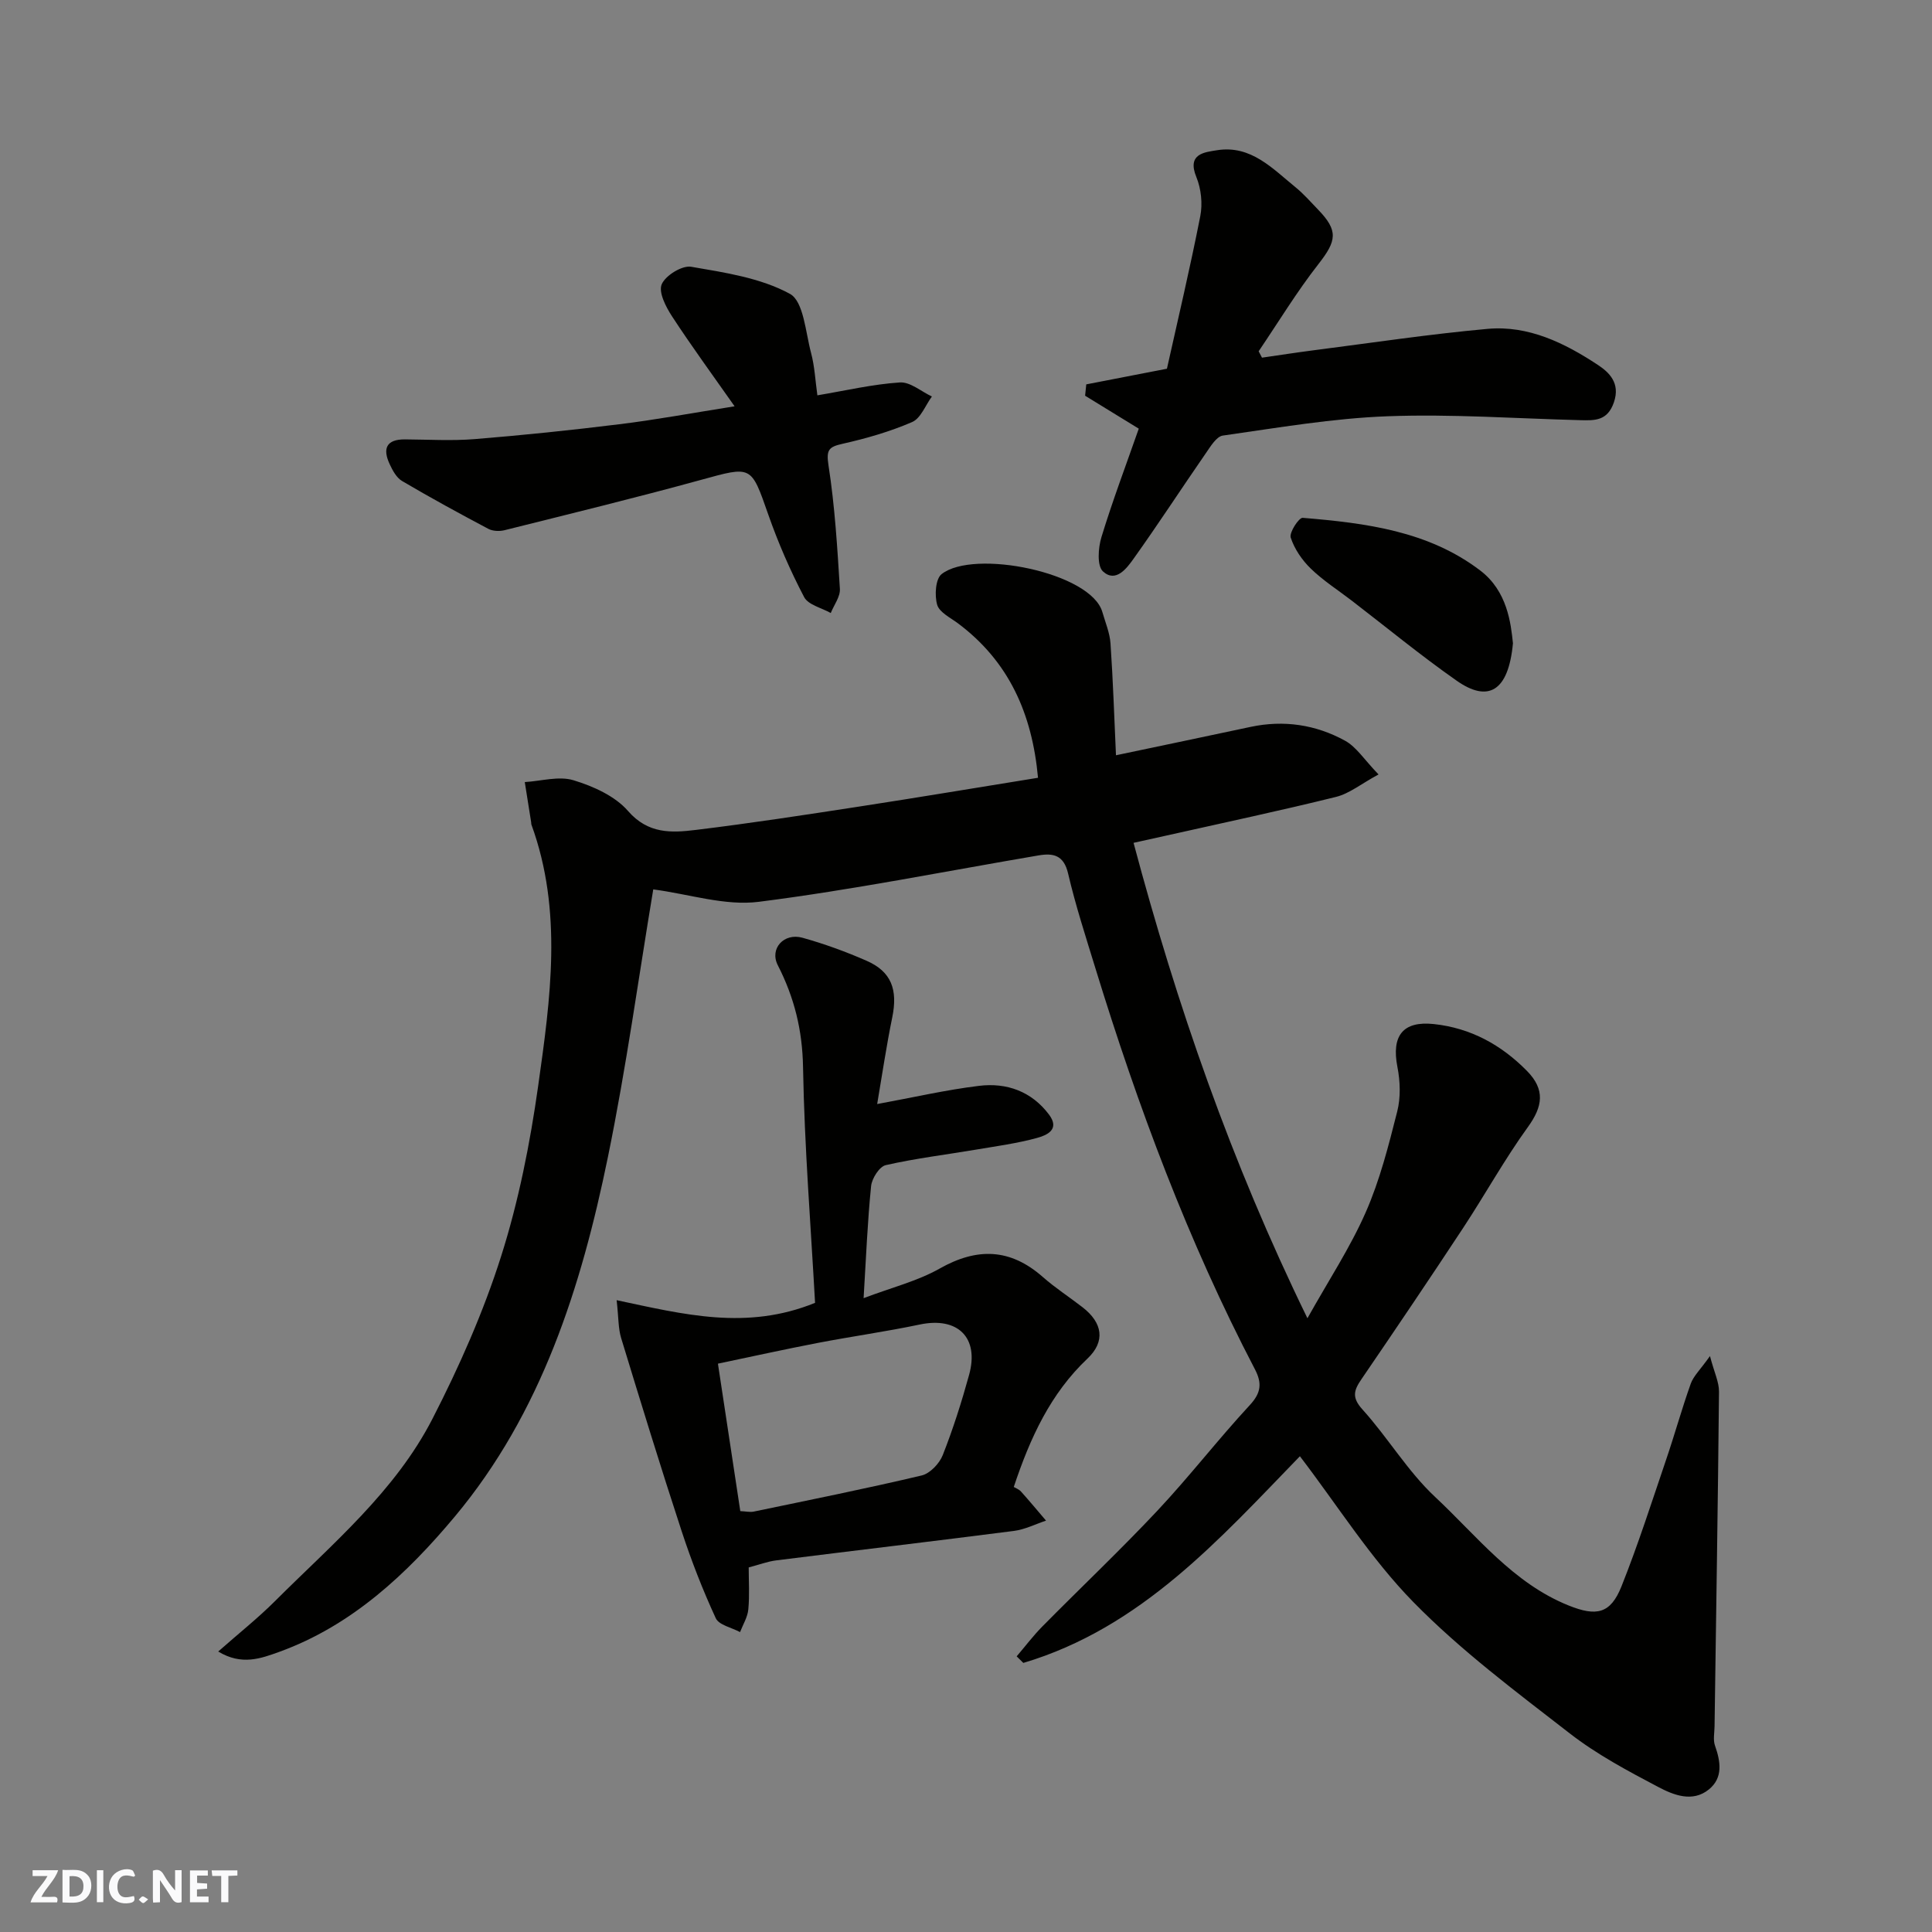 <svg enable-background="new 0 0 400 400" viewBox="0 0 400 400" xmlns="http://www.w3.org/2000/svg"><rect x="0" y="0" width="400" height="400" fill="#808080" stroke="none"/><g fill="#fafafb"><path d="m37.59 393.81c-.92.31-1.52.05-2-.78-.7-1.2-1.52-2.34-2.47-3.78v4.59c-.55.03-.95.05-1.41.07-.03-.37-.06-.64-.06-.91 0-1.91 0-3.81 0-5.7 1.13-.41 1.77-.03 2.29.91.62 1.11 1.38 2.14 2.31 3.19v-4.2h1.35v6.61z"/><path d="m12.94 393.88v-6.75c1.9.19 3.93-.54 5.37 1.29.8 1.01.78 2.88.03 3.97-1.37 1.97-3.4 1.51-5.4 1.49m1.45-1.22c2.04.12 2.92-.58 2.89-2.21-.03-1.51-.98-2.19-2.89-2z"/><path d="m11.81 393.87h-5.49c.68-2.18 2.47-3.48 3.51-5.45h-3.08v-1.21h5.29c-.71 2.13-2.44 3.48-3.47 5.51.86 0 1.63.04 2.39-.01.79-.05 1.14.21.85 1.16"/><path d="m39.33 393.86v-6.61h3.7v1.07h-2.22v1.52c.68.04 1.34.09 2.07.13v1.07c-.72.05-1.38.09-2.1.14v1.48h2.4v1.19h-3.85z"/><path d="m27.71 388.56c-1.15-.3-2.46-.61-3.1.64-.37.73-.41 1.93-.06 2.67.63 1.35 1.99.93 3.17.68.35.94-.01 1.32-.93 1.46-1.62.25-3.05-.27-3.76-1.48-.73-1.24-.6-3.03.31-4.17.88-1.11 2.71-1.7 4-1.16.32.13.44.74.65 1.12-.1.08-.19.16-.28.24"/><path d="m49.15 387.24v1.07c-.59.02-1.17.05-1.87.08v5.44h-1.48v-5.44h-1.85c-.05-.4-.08-.73-.13-1.15z"/><path d="m20.06 387.21h1.33v6.62h-1.33z"/><path d="m30.68 393.25c-.49.38-.8.79-1.05.76-.32-.05-.6-.45-.9-.7.26-.24.51-.64.8-.67.29-.04.62.3 1.15.61"/></g><path d="m45.18 341.93c4.24-3.75 8.23-6.91 11.8-10.48 11.78-11.77 24.82-22.64 32.56-37.71 5.55-10.81 10.54-22.08 14.21-33.64 3.63-11.42 5.99-23.37 7.67-35.26 2.54-18.02 5.13-36.23-1.39-54.1-.06-.15-.03-.33-.06-.5-.44-2.77-.88-5.55-1.32-8.32 3.38-.2 7.04-1.3 10.08-.38 4.08 1.24 8.6 3.26 11.3 6.37 4.16 4.78 9 4.53 14 3.92 11.36-1.38 22.67-3.12 33.98-4.86 12.23-1.88 24.44-3.93 36.9-5.94-1.22-13.33-6.06-24.11-16.58-31.98-1.57-1.17-3.84-2.27-4.3-3.84-.56-1.93-.35-5.34.91-6.34 6.64-5.25 30.93-.36 33.29 7.84.62 2.16 1.54 4.32 1.69 6.52.53 7.75.78 15.51 1.13 23.14 9.42-1.98 18.66-3.91 27.89-5.88 6.87-1.46 13.48-.46 19.53 2.86 2.37 1.3 4 3.95 6.94 6.99-3.57 1.93-6.02 3.96-8.8 4.65-11.67 2.89-23.45 5.38-35.19 8.02-2.06.46-4.11.91-6.73 1.49 8.95 33.56 20.19 66.05 36 98.43 4.4-7.87 8.86-14.63 12.07-21.94 2.92-6.64 4.73-13.8 6.52-20.87.74-2.9.62-6.24.04-9.22-1.26-6.46 1.13-9.56 7.53-8.88 7.64.81 13.98 4.31 19.29 9.7 3.82 3.88 3.27 7.36.21 11.6-4.86 6.72-8.89 14.03-13.46 20.97-6.91 10.49-13.94 20.9-21.03 31.28-1.56 2.28-2.03 3.75.21 6.23 5.27 5.83 9.37 12.81 15.06 18.13 8.66 8.09 16.1 17.83 27.64 22.47 5.77 2.32 8.67 1.72 10.94-3.96 3.43-8.6 6.26-17.45 9.24-26.22 1.78-5.22 3.25-10.55 5.1-15.74.57-1.59 1.96-2.88 3.98-5.72.89 3.4 1.89 5.39 1.87 7.38-.22 23.1-.6 46.19-.92 69.29-.02 1.33-.33 2.79.09 3.98 1.17 3.32 1.7 6.66-1.26 9.07-3.4 2.76-7.33 1.16-10.5-.51-6.3-3.32-12.7-6.73-18.3-11.08-11.15-8.65-22.58-17.18-32.41-27.22-8.84-9.03-15.69-20-23.47-30.17-16.61 17.12-32.87 35.53-57.26 42.79-.46-.45-.92-.9-1.38-1.36 1.77-2.07 3.42-4.27 5.33-6.2 7.89-7.99 16.06-15.72 23.75-23.9 6.64-7.07 12.59-14.79 19.18-21.91 2.37-2.55 2.56-4.56 1.07-7.42-13.85-26.54-24.25-54.45-33.02-83.01-2-6.52-4.12-13.03-5.67-19.67-.89-3.79-3.07-4.23-6.09-3.72-19.3 3.28-38.53 7.15-57.94 9.61-7 .89-14.43-1.6-21.85-2.57-2.99 17.88-5.57 36.81-9.4 55.47-5.51 26.85-13.76 52.92-31.67 74.36-9.88 11.82-21.29 22.57-36.36 28.03-3.76 1.35-7.76 2.89-12.64-.07z" fill="#010100"/><path d="m127.67 269.19c13.91 2.95 26.93 6.31 41.08.55-.87-15.83-2.2-32.3-2.49-48.8-.13-7.65-1.8-14.4-5.22-21.09-1.77-3.45 1.27-6.77 5.1-5.7 4.52 1.26 8.97 2.88 13.26 4.76 5.16 2.25 6.51 5.98 5.33 11.74-1.21 5.88-2.08 11.83-3.12 17.93 7.5-1.37 14.26-2.94 21.11-3.77 5.69-.69 10.83 1.13 14.45 5.93 2.38 3.15-.5 4.32-2.51 4.87-4.07 1.11-8.3 1.68-12.48 2.39-6.27 1.06-12.61 1.82-18.8 3.23-1.31.3-2.87 2.75-3.03 4.34-.74 7.36-1.04 14.76-1.55 23.2 5.85-2.22 11.15-3.53 15.73-6.12 7.78-4.4 14.64-4.2 21.39 1.75 2.57 2.26 5.48 4.14 8.19 6.24 4.22 3.26 4.77 7.11 1.04 10.64-7.62 7.21-11.83 16.29-15.26 26.58.37.23 1.07.47 1.5.95 1.77 1.97 3.46 4.01 5.18 6.02-2.21.73-4.37 1.84-6.64 2.13-16.4 2.11-32.82 4.04-49.22 6.1-1.76.22-3.46.87-5.7 1.46 0 2.77.2 5.75-.08 8.69-.15 1.61-1.11 3.14-1.71 4.7-1.73-.94-4.37-1.45-5.03-2.88-2.7-5.85-5.05-11.89-7.06-18.01-4.35-13.26-8.45-26.61-12.52-39.96-.62-2.02-.53-4.22-.94-7.87zm25.6 43.67c1.16.05 2.01.26 2.78.1 11.61-2.42 23.24-4.75 34.77-7.48 1.73-.41 3.67-2.46 4.36-4.2 2.14-5.42 3.91-11 5.46-16.62 2.14-7.75-2.36-12.09-10.22-10.43-7 1.47-14.1 2.46-21.12 3.81-6.8 1.31-13.55 2.8-20.66 4.29 1.58 10.42 3.07 20.24 4.63 30.53z" fill="#010100"/><path d="m224.9 79.58c5.13-.99 10.25-1.99 16.7-3.24 2.24-10.06 4.78-20.77 6.9-31.56.51-2.58.19-5.68-.8-8.1-2-4.87 1.68-5.16 4.29-5.58 7.01-1.11 11.48 3.81 16.27 7.7 1.67 1.36 3.11 3.02 4.61 4.57 4.25 4.39 3.89 6.46.11 11.29-4.49 5.74-8.29 12.02-12.39 18.07.23.44.46.88.69 1.32 3.54-.51 7.08-1.06 10.63-1.52 12.02-1.54 24.01-3.35 36.06-4.44 8.47-.77 15.99 2.93 22.85 7.46 2.3 1.52 4.69 3.73 3.33 7.72-1.33 3.92-4 3.8-7.04 3.72-13.26-.34-26.55-1.3-39.78-.81-11.42.42-22.8 2.39-34.15 4-1.34.19-2.57 2.28-3.55 3.69-5.01 7.24-9.81 14.63-14.93 21.8-1.43 2.01-3.7 5.05-6.34 2.64-1.26-1.15-1-4.88-.32-7.1 2.32-7.6 5.14-15.05 7.73-22.46-3.69-2.26-7.4-4.54-11.11-6.82.08-.77.16-1.56.24-2.35z" fill="#010100"/><path d="m152.09 84.12c-4.54-6.47-8.91-12.43-12.95-18.62-1.28-1.96-2.84-5-2.14-6.64.78-1.83 4.22-3.95 6.1-3.63 6.98 1.2 14.37 2.3 20.43 5.6 2.86 1.55 3.24 7.94 4.39 12.23.75 2.8.88 5.76 1.31 8.79 5.89-.99 11.45-2.3 17.08-2.67 2.14-.14 4.42 1.88 6.63 2.91-1.34 1.82-2.3 4.51-4.09 5.29-4.58 1.98-9.47 3.39-14.36 4.49-2.96.66-3.45 1.27-2.95 4.54 1.31 8.43 1.82 16.99 2.35 25.51.1 1.62-1.22 3.33-1.89 5-1.89-1.07-4.67-1.68-5.52-3.31-2.86-5.46-5.35-11.18-7.39-17-3.62-10.33-3.38-10.16-14.02-7.24-13.47 3.7-27.05 7.01-40.6 10.4-1.04.26-2.43.21-3.35-.27-6.02-3.19-12-6.45-17.87-9.91-1.16-.68-1.98-2.2-2.58-3.51-1.47-3.15-.74-5.13 3.16-5.11 4.83.03 9.69.33 14.48-.06 9.97-.81 19.93-1.84 29.86-3.07 7.43-.9 14.83-2.28 23.92-3.72z" fill="#010100"/><path d="m313.24 133.19c-.94 10.06-5.19 12.27-11.64 7.75-7.47-5.23-14.53-11.05-21.77-16.61-2.84-2.18-5.91-4.14-8.46-6.62-1.8-1.75-3.38-4.06-4.14-6.41-.34-1.05 1.7-4.15 2.47-4.09 13.01 1.08 26.02 2.7 36.81 10.94 5.56 4.25 6.3 10.88 6.73 15.04z" fill="#010100"/></svg>